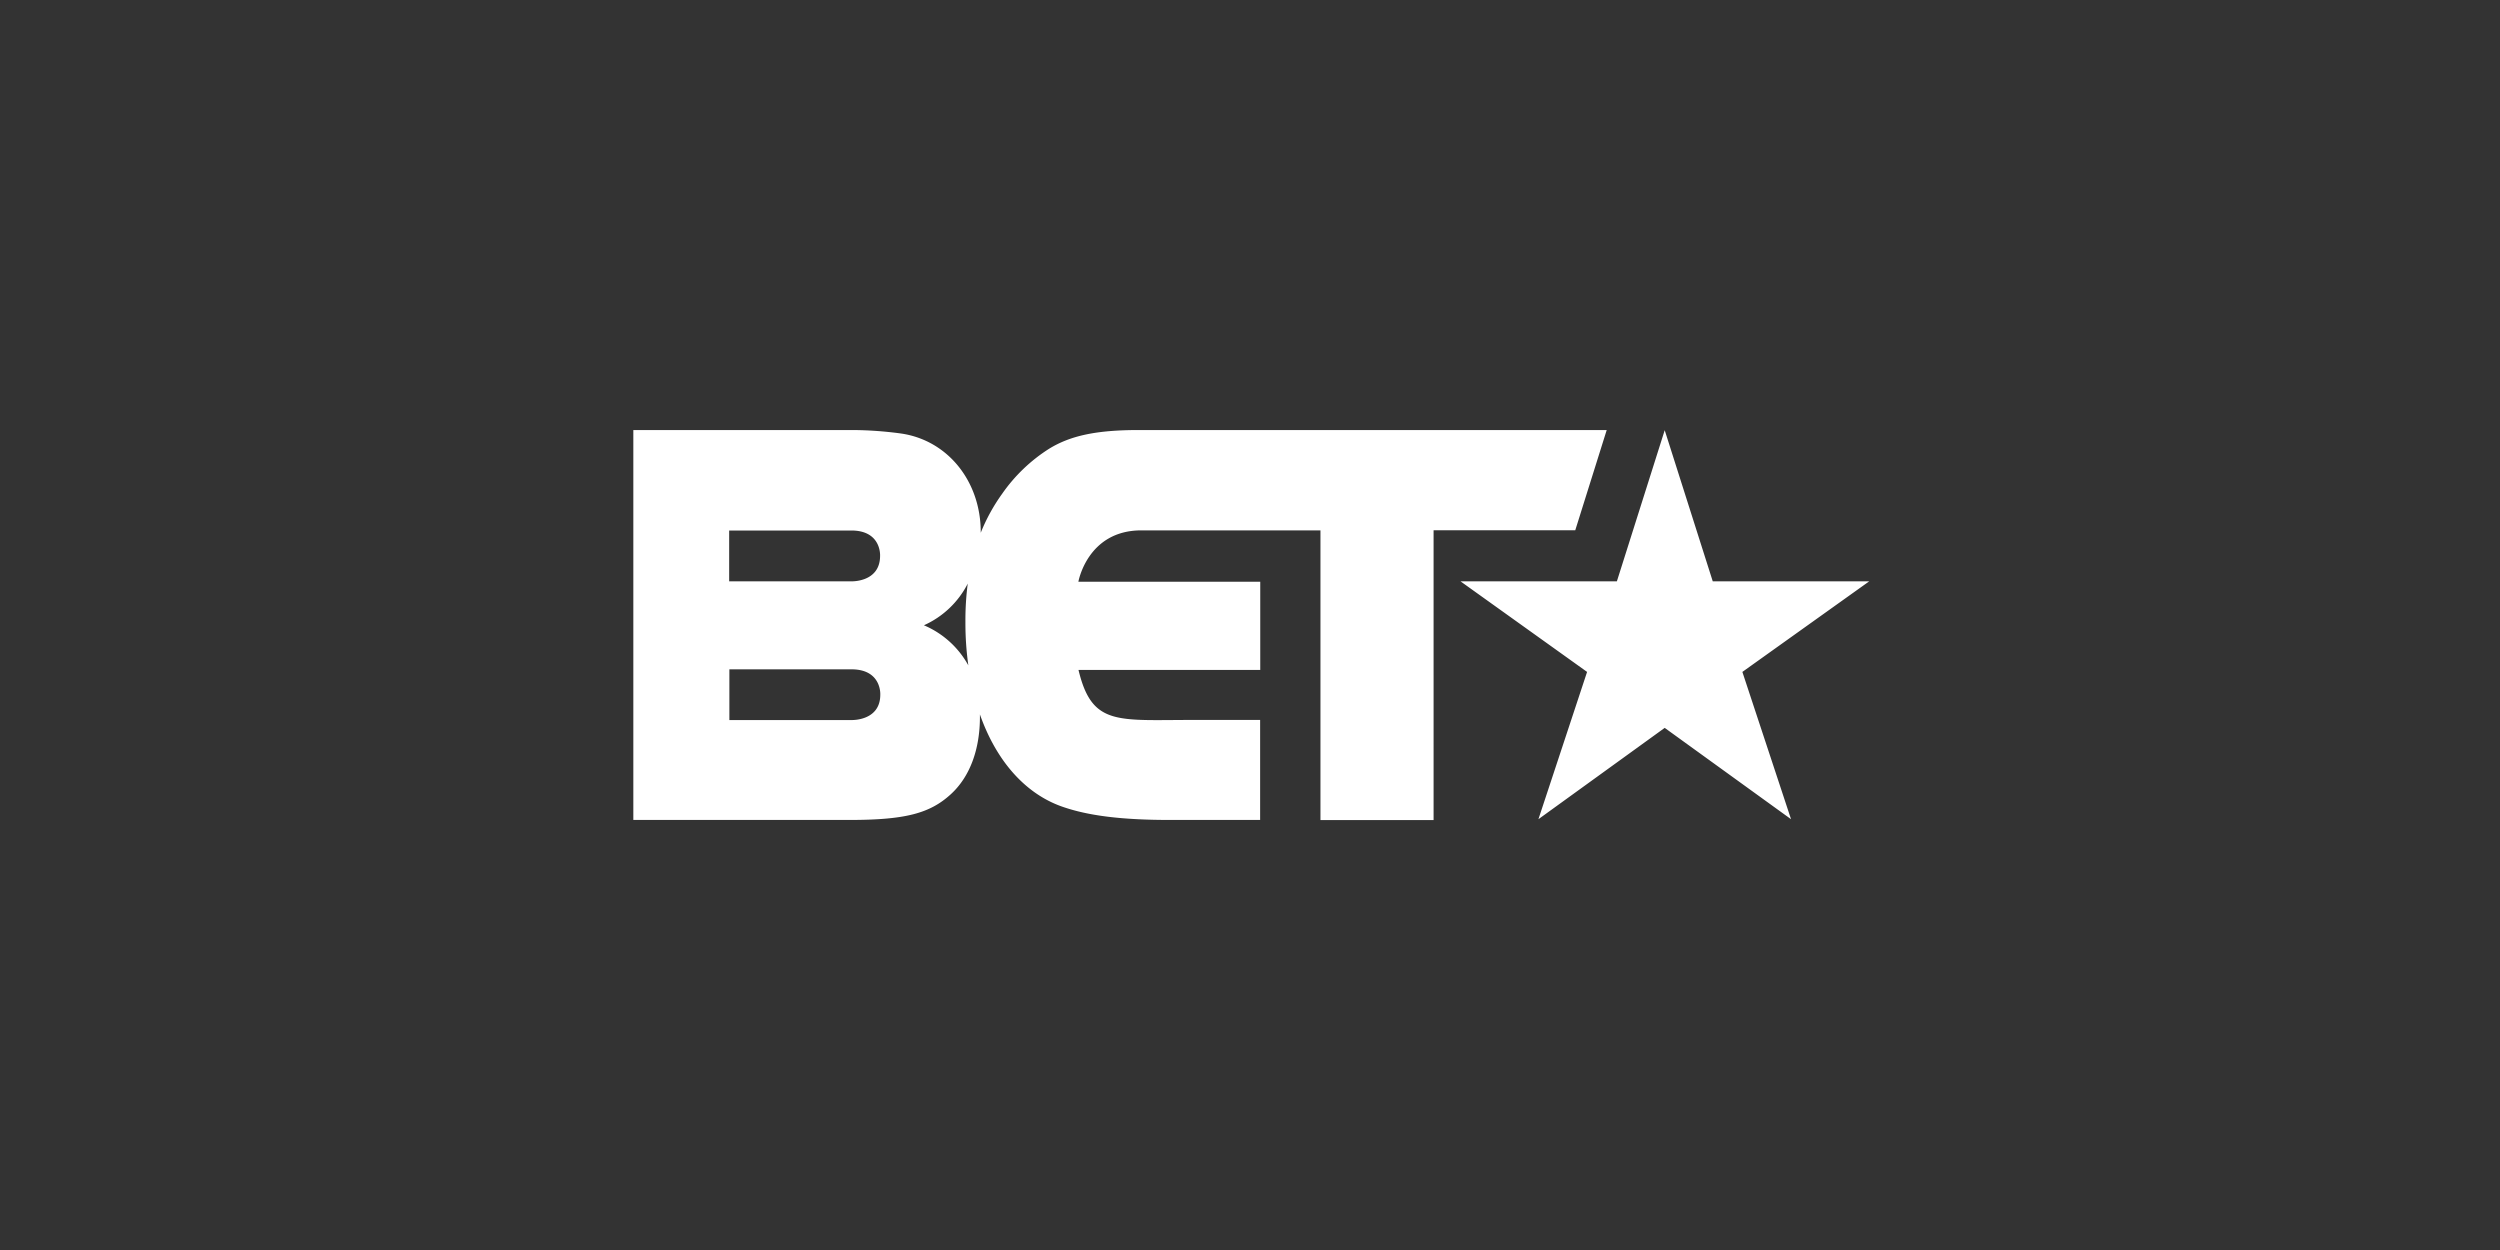 <?xml version="1.0"?>
<svg xmlns="http://www.w3.org/2000/svg" viewBox="0 0 600 300" width="600" height="300"><rect x="0" y="0" width="600" height="300" fill="#333333" stroke="none"/><defs><style>.cls-1{fill:#fff;}.cls-2{fill:none;}</style></defs><g id="logo"><path class="cls-1" d="M221.75,150.06a21.78,21.78,0,0,0,10.51-10,68.18,68.18,0,0,0-.56,9.18,73.45,73.45,0,0,0,.7,10.45,21.92,21.92,0,0,0-10.65-9.62m-10.48,16.66c0,6.35-6.92,6.08-6.92,6.08h-29.3V160.64h29.31c7.27,0,6.91,6.08,6.91,6.08M175,127.32h29.31c7.28,0,6.91,6.08,6.91,6.08,0,6.39-6.91,6.12-6.91,6.12H175Zm210.61-24.11H273.23c-10.27,0-16.42,1.4-21.46,4.5a39.54,39.54,0,0,0-11.25,10.79,44,44,0,0,0-5.14,9.36v-.12c0-12.18-7.86-22-19-23.68a89.67,89.67,0,0,0-11.47-.85H152v93.58h51.75c13.49,0,19.38-1.55,24.43-6.16,4.63-4.22,7-10.83,7-18.56v-.61c3.87,11,10.72,18.92,19.62,22.09,6.32,2.24,14.45,3.24,26.08,3.24h21.55v-24H286.92c-18.69-.05-24.82,1.61-28.08-12h43.62V139.62l-43.65,0s2.17-12.33,15.1-12.33h43v69.52h27.15V127.27h34Zm63,36.31H411.06l-11.53-36.27-11.48,36.27H350.52l30.38,21.74-11.68,35.35,30.31-21.92,30.32,21.92-11.68-35.35Z"></path></g><g id="bounding"><rect class="cls-2" width="600" height="300"></rect></g></svg>